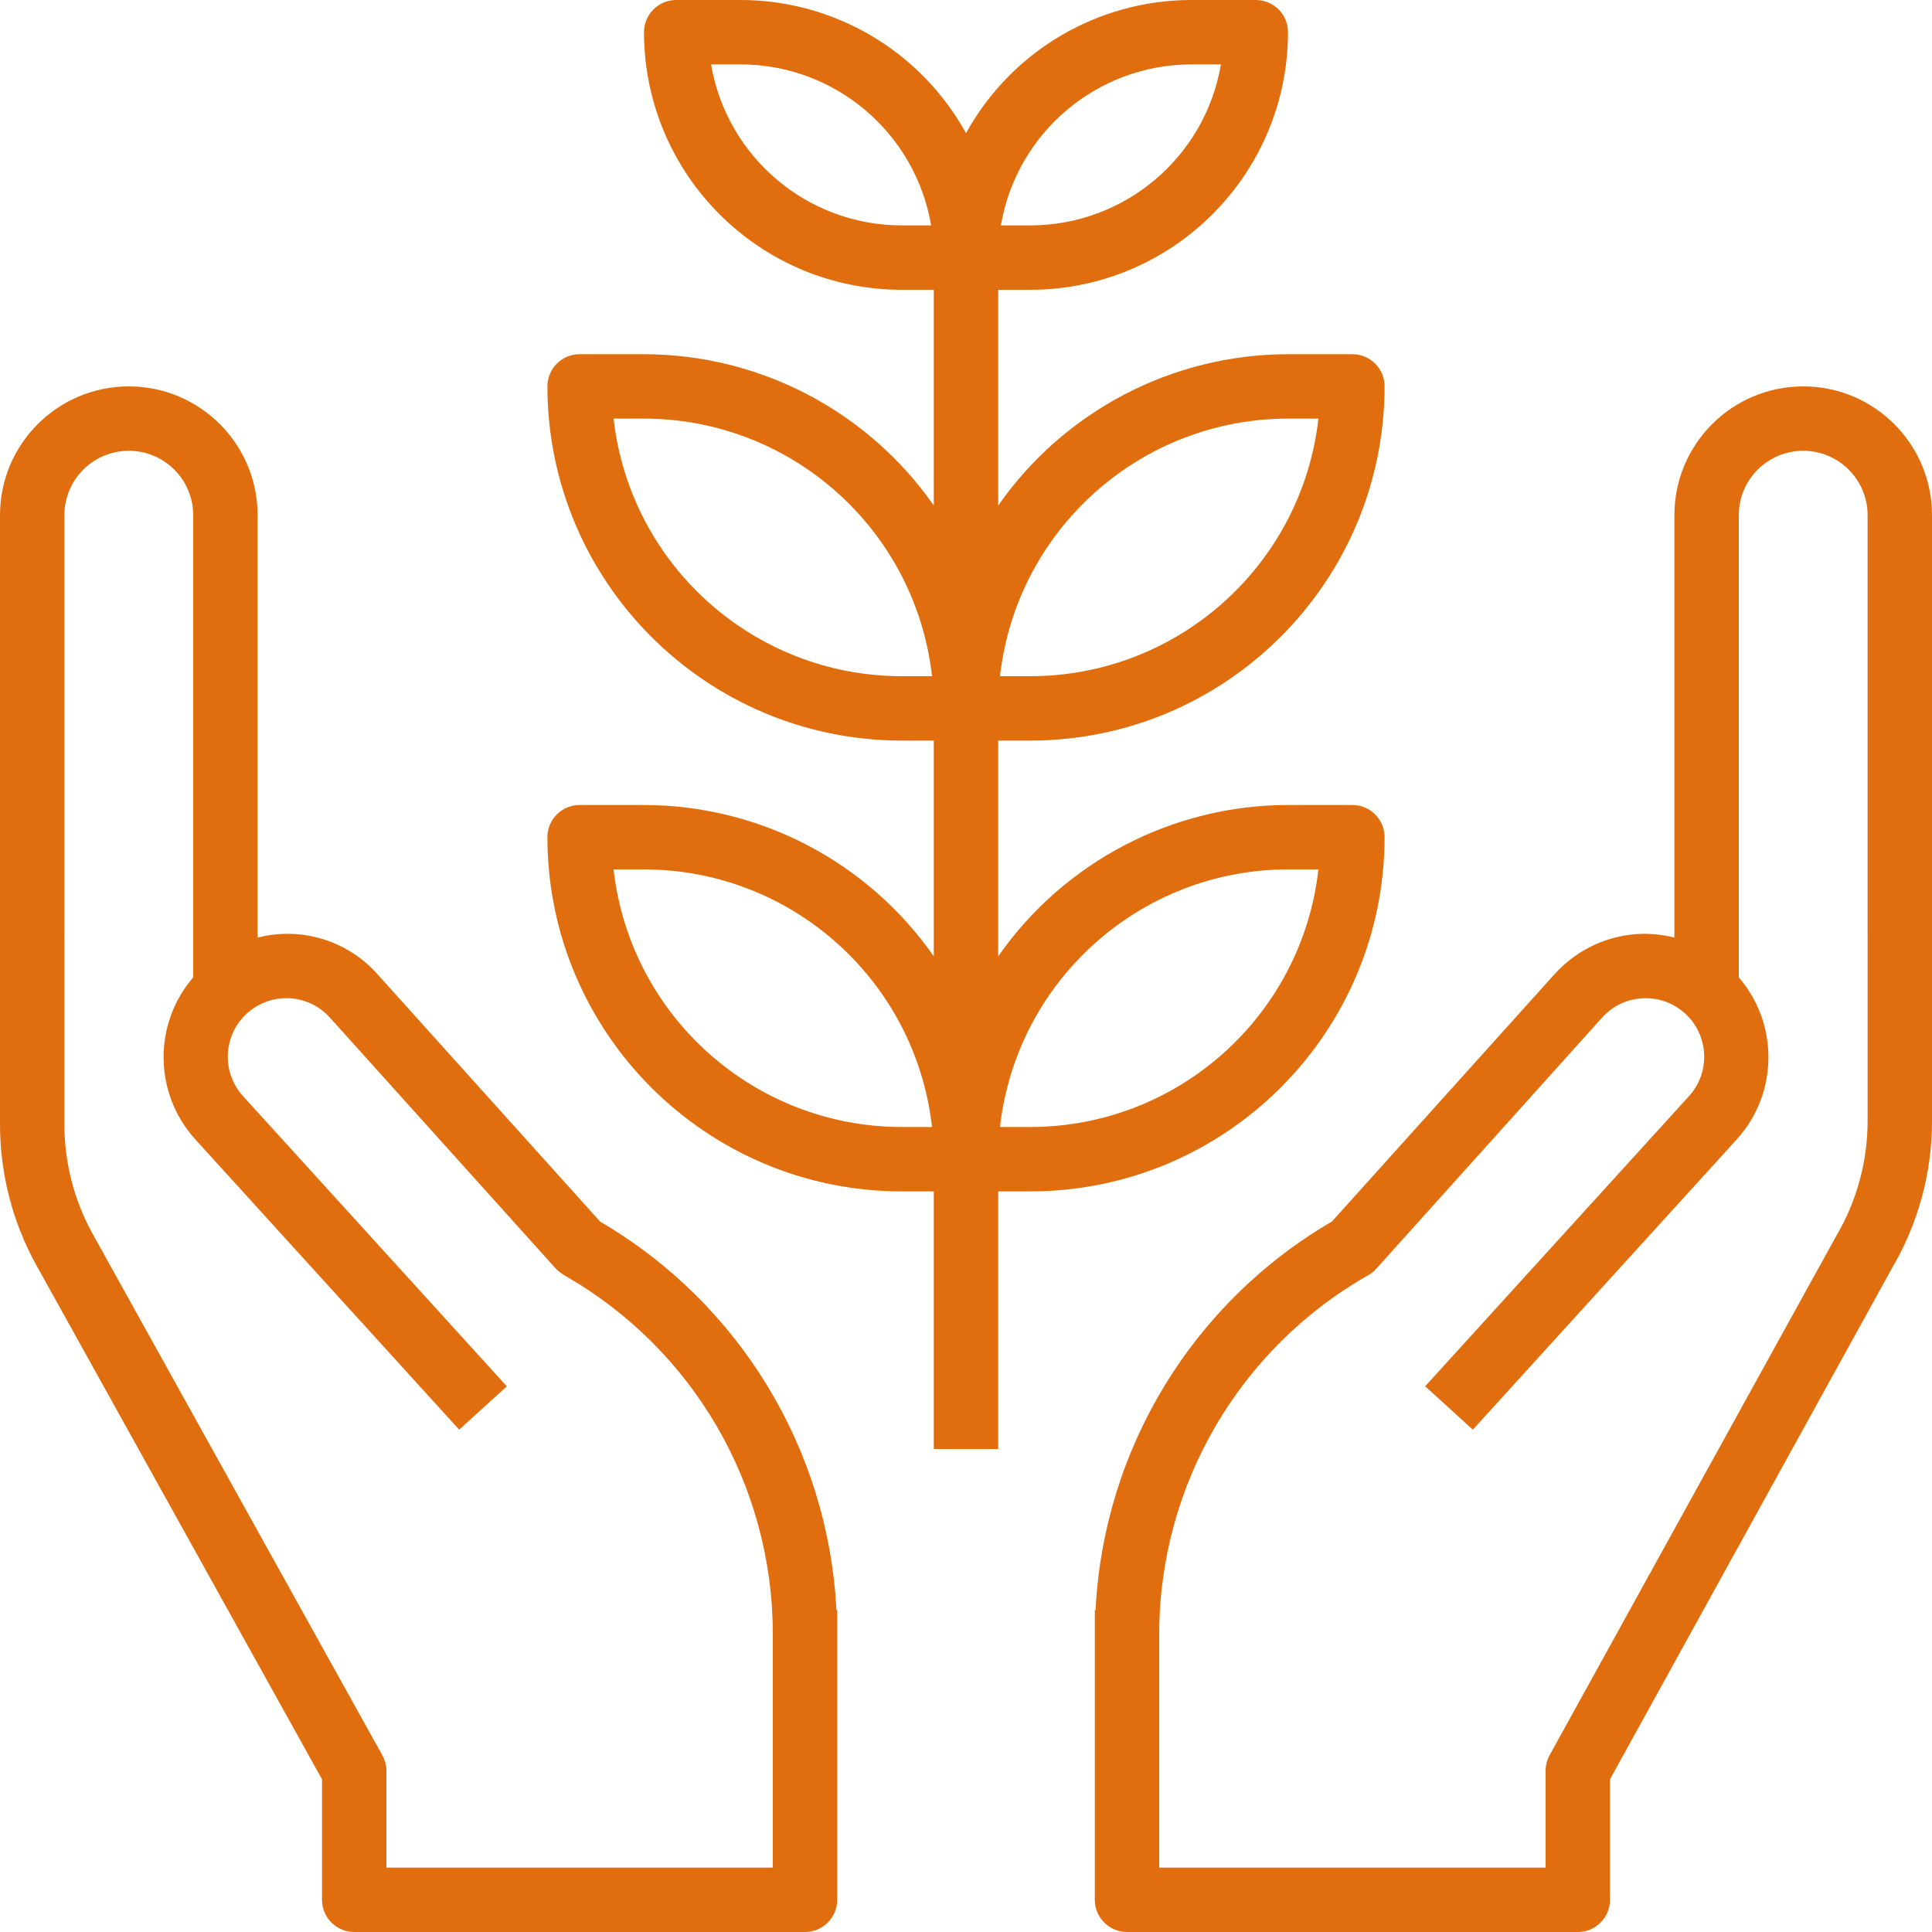 <?xml version="1.0" encoding="iso-8859-1"?>
<!-- Generator: Adobe Illustrator 19.0.0, SVG Export Plug-In . SVG Version: 6.00 Build 0)  -->
<svg xmlns="http://www.w3.org/2000/svg" xmlns:xlink="http://www.w3.org/1999/xlink" version="1.1" id="Capa_1" x="0px" y="0px" viewBox="0 0 480 480" style="enable-background:new 0 0 480 480;" xml:space="preserve" width="512px" height="512px">
<g>
	<g>
		<path d="M207.808,400c-2.049-40.003-24.12-76.279-58.704-96.488l-55.264-61.4c-7.433-8.422-18.961-11.964-29.84-9.168V128    c0-17.673-14.327-32-32-32S0,110.327,0,128v151.416c0.008,12.241,3.127,24.279,9.064,34.984L80,442.072V472c0,4.418,3.582,8,8,8    h112c4.418,0,8-3.582,8-8v-72H207.808z M192,464H96v-24c0-1.361-0.347-2.699-1.008-3.888L23.048,306.616    c-4.614-8.324-7.039-17.683-7.048-27.2V128c0-8.837,7.163-16,16-16s16,7.163,16,16v114.824    c-10.01,11.633-9.78,28.902,0.536,40.264L114.08,355.2l11.84-10.768l-65.544-72.104c-5.224-5.746-5.013-14.583,0.48-20.072    c5.674-5.679,14.878-5.683,20.557-0.008c0.185,0.185,0.364,0.374,0.539,0.568l56.104,62.336c0.714,0.718,1.521,1.337,2.4,1.84    c31.839,18.243,51.497,52.113,51.544,88.808V464z" fill="#e06e0e"/>
	</g>
</g>
<g>
	<g>
		<path d="M448,96c-17.673,0-32,14.327-32,32v104.944c-2.593-0.656-5.261-0.973-7.936-0.944    c-8.386,0.187-16.318,3.846-21.904,10.104l-55.248,61.384c-34.631,20.175-56.721,56.483-58.72,96.512H272v72c0,4.418,3.582,8,8,8    h112c4.418,0,8-3.582,8-8v-29.944l70.056-126.976c6.507-11.065,9.94-23.667,9.944-36.504V128C480,110.327,465.673,96,448,96z     M464,278.576c-0.012,10.057-2.719,19.928-7.84,28.584l-71.2,128.976c-0.641,1.187-0.971,2.516-0.96,3.864v24h-96v-58.2    c0.098-36.838,19.923-70.801,51.952-89c0.745-0.423,1.418-0.963,1.992-1.6l56.104-62.4c5.388-5.965,14.591-6.432,20.556-1.044    c5.965,5.388,6.432,14.591,1.044,20.556l-65.568,72.104l11.84,10.784l65.544-72.096c10.326-11.365,10.555-28.645,0.536-40.28V128    c0-8.837,7.163-16,16-16s16,7.163,16,16V278.576z" fill="#e06e0e"/>
	</g>
</g>
<g>
	<g>
		<path d="M336,200h-16c-28.698,0.031-55.575,14.067-72,37.6V184h8c48.577-0.057,87.943-39.423,88-88c0-4.418-3.582-8-8-8h-16    c-28.698,0.031-55.575,14.067-72,37.6V72h8c35.33-0.04,63.96-28.67,64-64c0-4.418-3.582-8-8-8h-16    c-23.298,0.014-44.747,12.688-56,33.088C228.747,12.688,207.298,0.014,184,0h-16c-4.418,0-8,3.582-8,8    c0.04,35.33,28.67,63.96,64,64h8v53.6c-16.425-23.533-43.302-37.569-72-37.6h-16c-4.418,0-8,3.582-8,8    c0.057,48.577,39.423,87.943,88,88h8v53.6c-16.425-23.533-43.302-37.569-72-37.6h-16c-4.418,0-8,3.582-8,8    c0.057,48.577,39.423,87.943,88,88h8v64h16v-64h8c48.577-0.057,87.943-39.423,88-88C344,203.582,340.418,200,336,200z M320,104    h7.56c-4.12,36.421-34.907,63.956-71.56,64h-7.56C252.56,131.579,283.347,104.044,320,104z M296,16h7.336    C299.401,39.08,279.413,55.971,256,56h-7.336C252.599,32.92,272.587,16.029,296,16z M224,56c-23.413-0.029-43.401-16.92-47.336-40    H184c23.413,0.029,43.401,16.92,47.336,40H224z M224,168c-36.653-0.044-67.44-27.579-71.56-64H160    c36.653,0.044,67.44,27.579,71.56,64H224z M224,280c-36.653-0.044-67.44-27.579-71.56-64H160c36.653,0.044,67.44,27.579,71.56,64    H224z M256,280h-7.56c4.12-36.421,34.907-63.956,71.56-64h7.56C323.44,252.421,292.653,279.956,256,280z" fill="#e06e0e"/>
	</g>
</g>
<g>
</g>
<g>
</g>
<g>
</g>
<g>
</g>
<g>
</g>
<g>
</g>
<g>
</g>
<g>
</g>
<g>
</g>
<g>
</g>
<g>
</g>
<g>
</g>
<g>
</g>
<g>
</g>
<g>
</g>
</svg>
